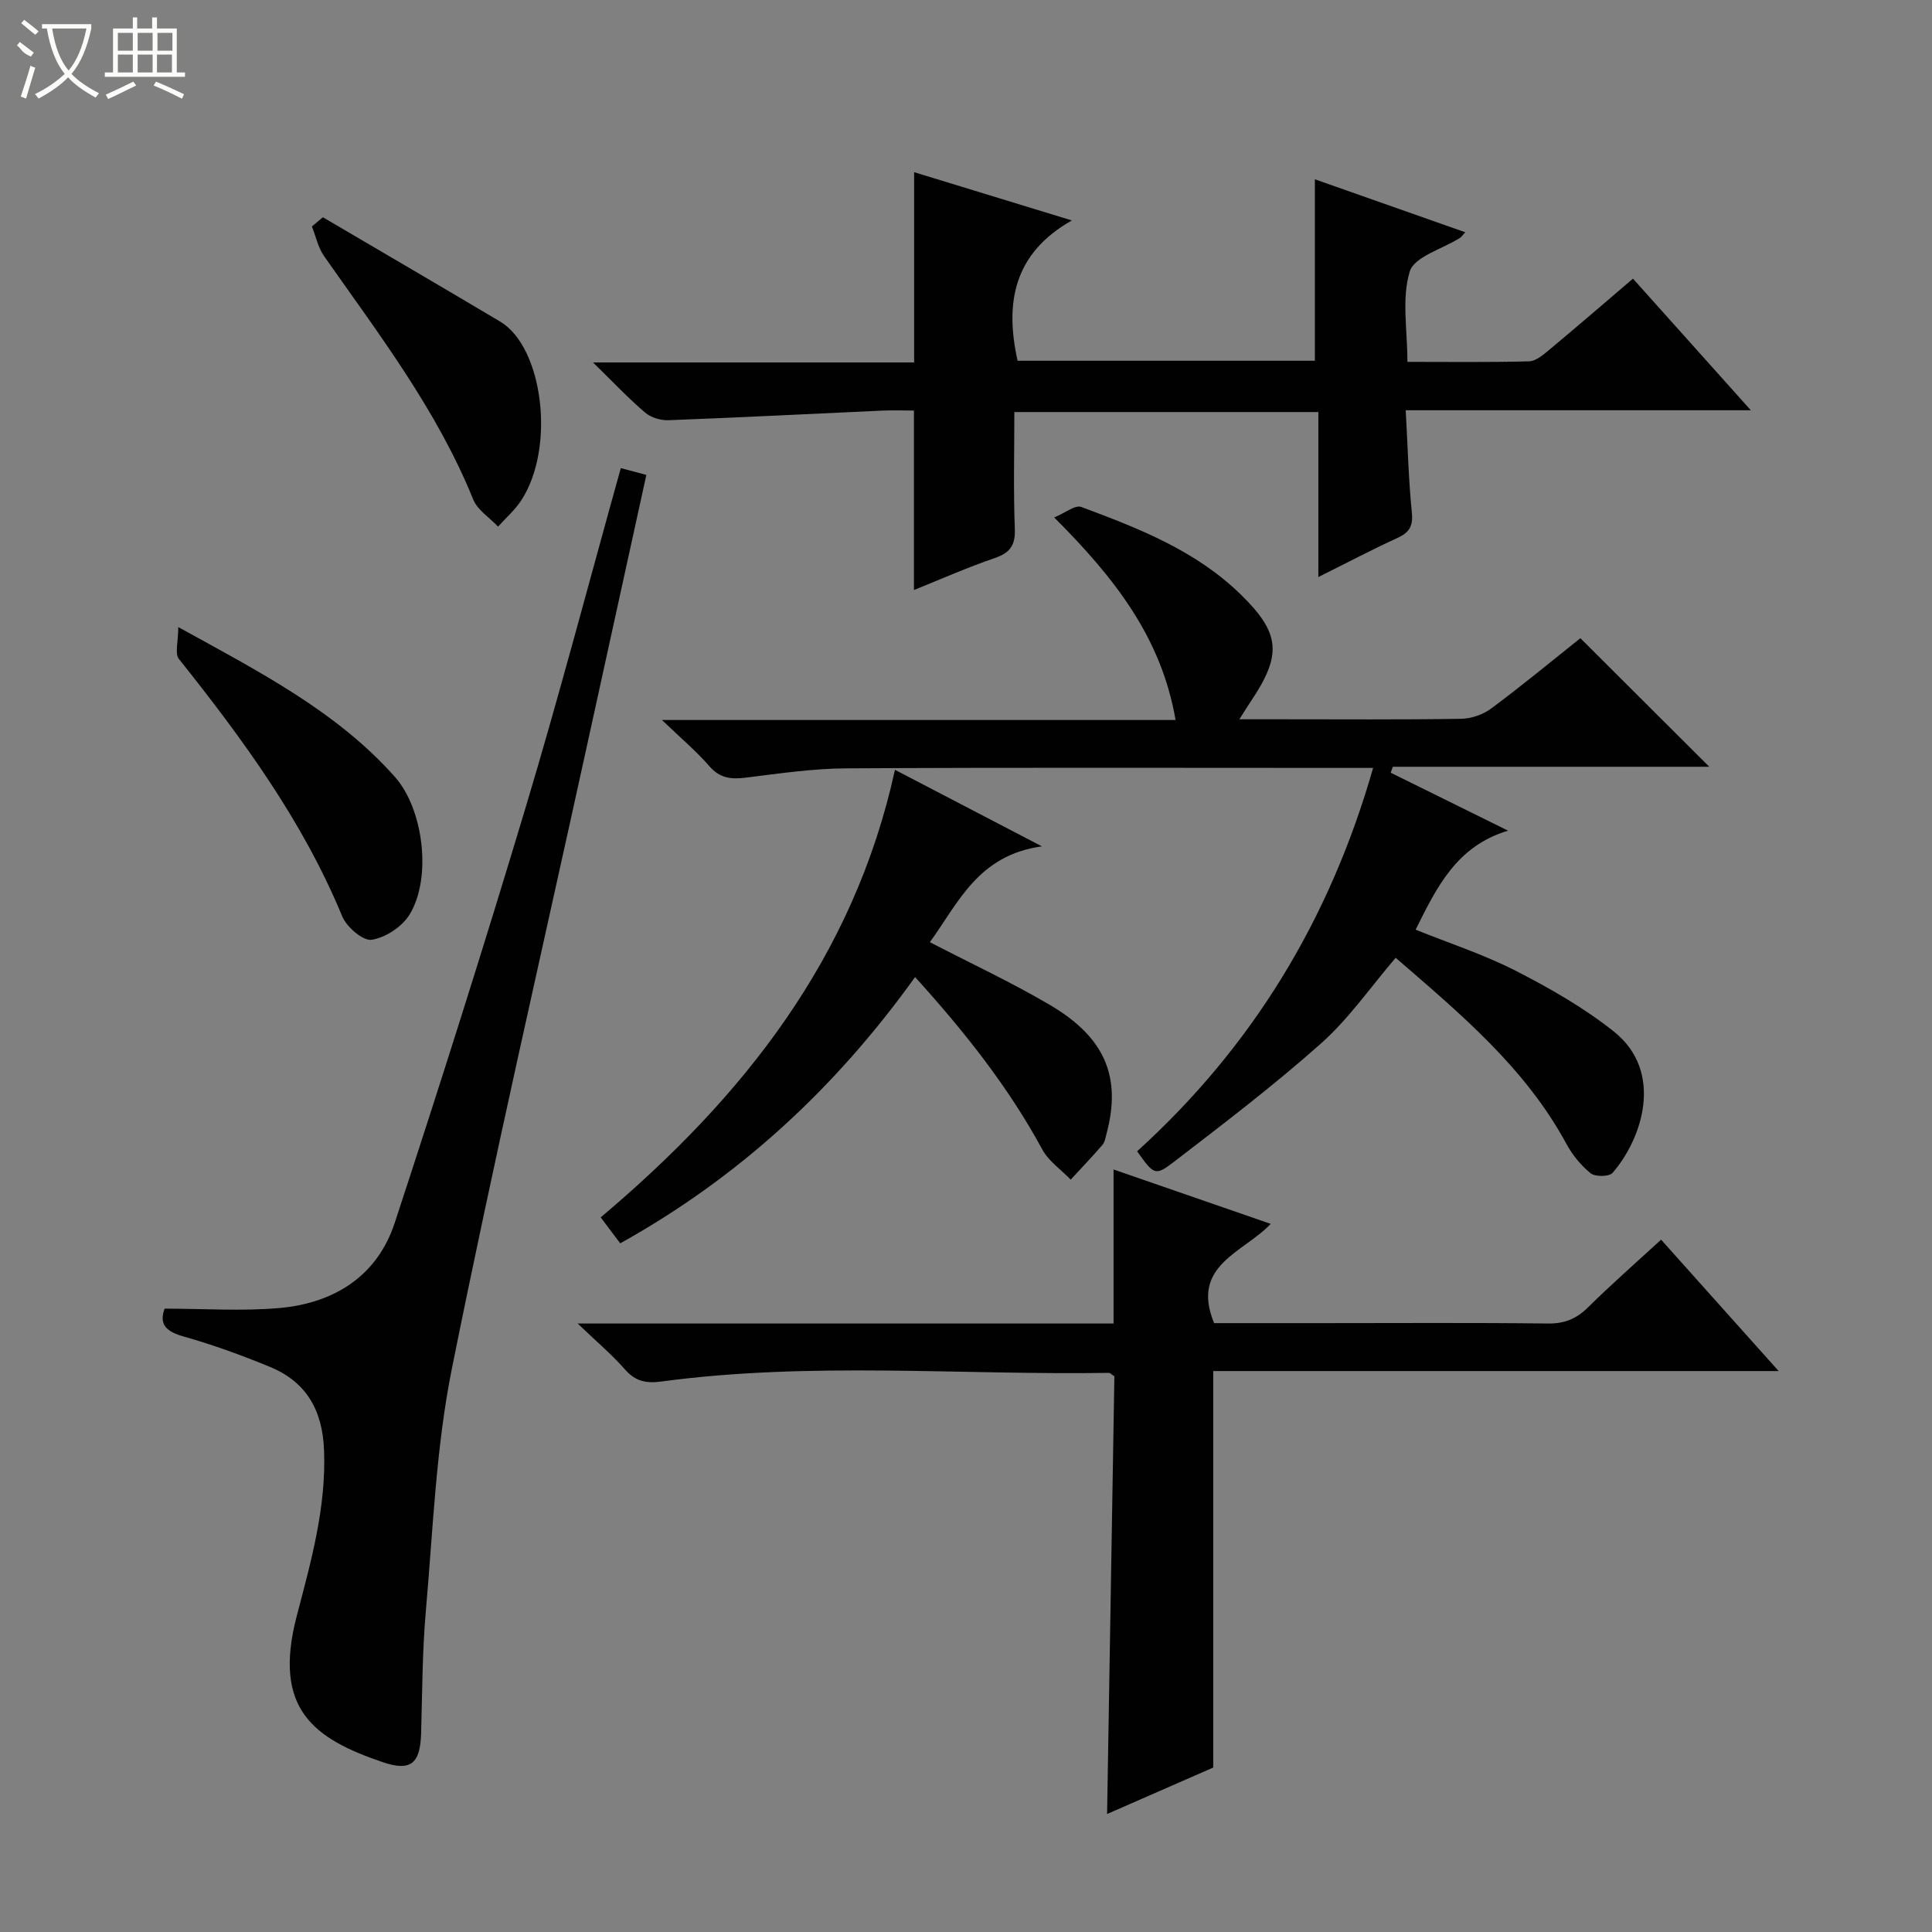 <svg enable-background="new 0 0 400 400" viewBox="0 0 400 400" xmlns="http://www.w3.org/2000/svg"><rect x="0" y="0" width="400" height="400" fill="#808080" stroke="none"/><g fill="#010102"><path d="m327.2 132.13c9.18 9.16 17.86 17.82 26.69 26.62-21.75 0-43.63 0-65.52 0-.15.41-.29.82-.44 1.23 8.1 4 16.2 8 24.3 12-10.7 3.19-14.81 11.81-19.14 20.5 7 2.82 14.13 5.14 20.72 8.51 7.05 3.61 14.06 7.61 20.24 12.51 10.64 8.42 5.89 22.38-.2 29.34-.7.8-3.58.83-4.53.07-2.01-1.62-3.78-3.81-5.02-6.1-8.54-15.77-21.97-26.94-35.34-38.51-5.22 6.09-9.69 12.6-15.41 17.69-9.77 8.7-20.22 16.66-30.61 24.64-3.8 2.92-4.09 2.54-7.51-2.27 23.66-21.46 39.81-47.7 48.86-79.37-2.29 0-4.01 0-5.72 0-34.48 0-68.95-.11-103.43.09-6.94.04-13.88 1.08-20.79 1.93-3.02.37-5.34.11-7.51-2.41-2.67-3.09-5.85-5.74-9.79-9.53h106.34c-2.94-17.09-12.63-29.43-25.13-41.94 2.29-.94 4.35-2.64 5.61-2.17 11.84 4.41 23.66 9.01 32.96 18.07 8.28 8.06 8.64 12.52 2.12 22.21-.63.93-1.21 1.89-2.35 3.68h8.41c12.5 0 24.99.1 37.48-.1 2.12-.03 4.56-.87 6.26-2.14 6.38-4.74 12.53-9.83 18.45-14.55z"/><path d="m122.78 75.04h66.48c0-13.19 0-26.03 0-39.39 10.54 3.22 20.96 6.41 32.66 9.99-12.09 6.84-13.9 17.07-11.24 29.05h61.55c0-12.61 0-24.97 0-37.57 10.24 3.61 20.53 7.24 31.14 10.97-.55.59-.78.96-1.11 1.17-3.61 2.29-9.45 3.88-10.39 6.96-1.7 5.59-.48 12.07-.48 18.7 8.63 0 16.92.11 25.19-.11 1.41-.04 2.93-1.35 4.16-2.37 5.72-4.77 11.36-9.63 17.35-14.75 8.1 9.05 15.9 17.76 24.4 27.25-24.24 0-47.45 0-71.45 0 .41 7.4.58 14.32 1.27 21.18.29 2.87-.57 4.16-3.05 5.29-5.26 2.4-10.38 5.11-16.31 8.06 0-11.79 0-22.82 0-34.16-21.13 0-41.69 0-62.94 0 0 8.05-.21 16.15.1 24.23.13 3.47-1.08 4.95-4.24 6.03-5.61 1.92-11.06 4.34-16.65 6.59 0-12.41 0-24.43 0-37.16-2.01 0-4.28-.09-6.53.01-14.76.67-29.53 1.43-44.29 1.99-1.61.06-3.61-.54-4.81-1.56-3.42-2.9-6.5-6.19-10.81-10.4z"/><path d="m343.91 256.66c8.12 9.07 15.94 17.81 24.34 27.2-39.56 0-78.28 0-117.06 0v82.09c-6.59 2.89-13.97 6.11-21.98 9.62.51-30.82 1.01-60.95 1.51-90.62-.81-.55-.94-.71-1.07-.71-30.91.48-61.88-2.36-92.72 1.79-3.03.41-5.35.01-7.51-2.47-2.68-3.07-5.84-5.72-9.82-9.54h110.95c0-10.63 0-20.87 0-31.89 11.28 3.9 21.72 7.51 32.54 11.26-5.64 5.97-16.68 8.55-11.72 20.55h22.14c15.66 0 31.31-.11 46.97.08 3.46.04 5.92-.98 8.33-3.37 4.73-4.68 9.74-9.07 15.1-13.99z"/><path d="m128.53 96.92c2.02.54 3.44.92 5.29 1.41-4.08 18.59-8.16 37.16-12.22 55.72-9.44 43.1-19.36 86.09-28.05 129.34-3.29 16.37-3.9 33.29-5.37 49.99-.75 8.44-.75 16.95-.99 25.42-.18 6.3-2.07 8.05-8.03 6.01-14.06-4.81-22.8-10.85-17.71-30.29 2.95-11.25 6.1-22.39 5.64-34.26-.31-8.23-3.62-14.13-11.18-17.25-5.82-2.4-11.77-4.57-17.82-6.28-3.61-1.02-5.23-2.44-4.01-5.79 8.03 0 15.96.56 23.79-.13 11.28-1.01 20.23-6.58 23.86-17.65 9.37-28.53 18.45-57.17 27.08-85.93 6.96-23.18 13.11-46.61 19.72-70.31z"/><path d="m185.29 159.38c9.79 5.1 19.18 9.99 30.43 15.85-13.19 1.8-17.28 11.65-23.2 19.84 8.45 4.38 16.85 8.29 24.8 12.96 11.53 6.77 14.9 15.01 11.77 26.71-.21.8-.35 1.73-.85 2.31-2.12 2.45-4.36 4.79-6.56 7.18-2-2.07-4.58-3.83-5.9-6.27-7.03-12.96-16.08-24.36-26.32-35.67-16.45 22.94-36.39 41.41-61.05 55.13-1.36-1.81-2.61-3.48-4.04-5.38 29.54-24.89 52.43-53.78 60.92-92.66z"/><path d="m36.91 129.83c17.14 9.44 32.85 17.54 44.82 30.98 5.97 6.7 7.71 20.95 3.07 28.54-1.54 2.51-4.99 4.79-7.86 5.22-1.81.27-5.19-2.66-6.1-4.88-8.17-19.77-20.63-36.73-33.82-53.29-.86-1.08-.11-3.47-.11-6.57z"/><path d="m66.85 44.98c12.24 7.19 24.5 14.34 36.7 21.6 8.89 5.29 11.51 26.1 4.36 37.03-1.31 2-3.18 3.62-4.79 5.42-1.76-1.86-4.26-3.42-5.15-5.62-7.5-18.54-19.55-34.23-30.88-50.39-1.24-1.77-1.7-4.08-2.51-6.14.76-.64 1.51-1.27 2.27-1.9z"/></g><path d="m6.4 11.7c-2-.8-1.9-1.6-2.9-2.3l.6-.7c.9.7 1.9 1.4 2.9 2.2zm-2.1 8.3c.7-2.1 1.4-4.2 2-6.4.2.1.6.3 1 .4-.7 2.3-1.3 4.4-1.9 6.4zm3-12.8c-1.1-.9-2.1-1.7-2.9-2.4l.6-.7c1 .8 2 1.5 3 2.4zm1.4-1.3v-.9h10.2v.9c-.9 4.2-2.3 7.3-4.1 9.4 1.3 1.4 3.2 2.7 5.7 4-.2.2-.4.5-.7.9-2.5-1.4-4.4-2.7-5.7-4.2-1.4 1.5-3.5 3-6.1 4.4 0 0 0 0-.1-.1-.3-.4-.5-.7-.7-.8 2.7-1.3 4.7-2.8 6.2-4.2-1.8-2.2-3-5.3-3.7-9.4zm9.2 0h-7.1c.6 3.8 1.7 6.7 3.4 8.7 1.7-2 2.9-4.8 3.7-8.7z" fill="#fbfcfa"/><path d="m31.6 3.6h.9v2.3h4.1v9.1h1.7v.9h-16.6v-.9h1.7v-9.1h4.1v-2.3h.9v2.3h3.1v-2.3zm-4 13.3.6.8c-1.9.9-3.8 1.9-5.8 2.8-.2-.3-.3-.6-.5-.9 2-.9 3.9-1.8 5.7-2.7zm-3.2-10.1v3.7h3.1v-3.7zm0 4.5v3.7h3.1v-3.7zm4.1-4.5v3.7h3.1v-3.7zm0 4.5v3.7h3.1v-3.7zm9.1 9.1c-2.1-1.1-4.1-2-5.8-2.7l.5-.8c2.2.9 4.1 1.8 5.8 2.6l-.4.9zm-1.9-13.6h-3.1v3.7h3.1zm-3.2 4.5v3.7h3.1v-3.7z" fill="#fbfcfa"/></svg>